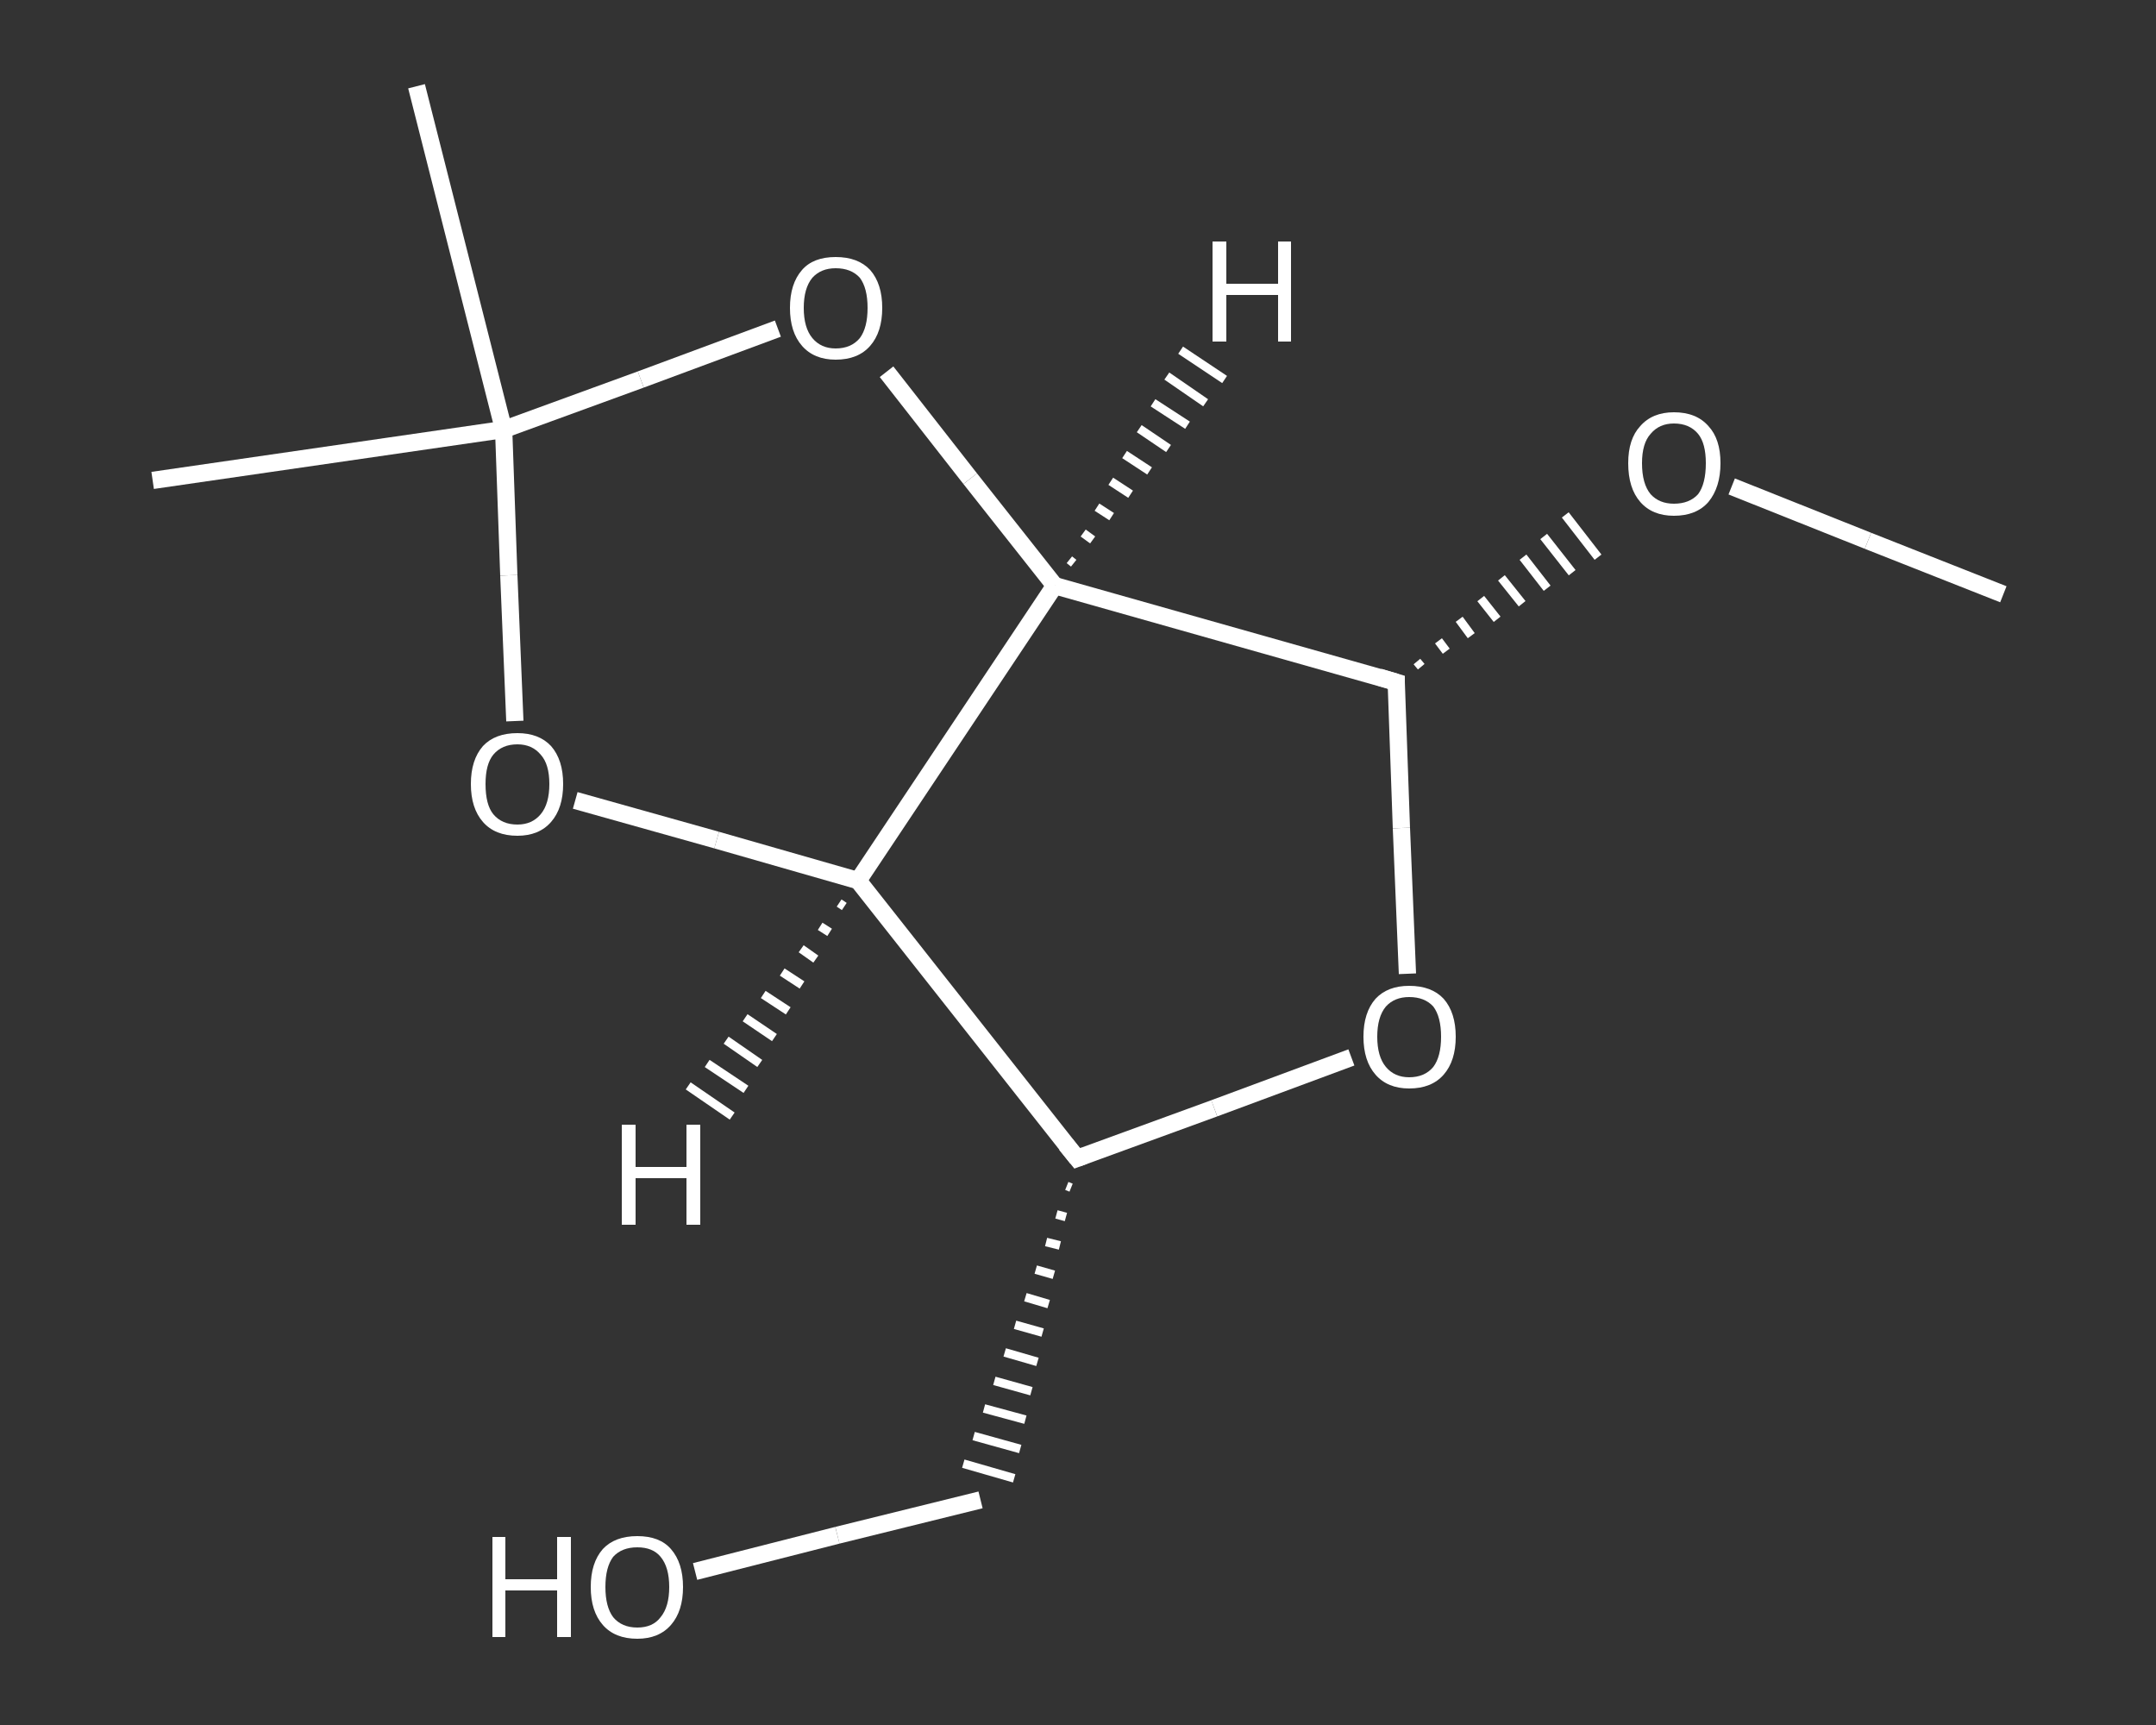 <?xml version='1.0' encoding='iso-8859-1'?>
<svg version='1.1' baseProfile='full'
              xmlns='http://www.w3.org/2000/svg'
                      xmlns:rdkit='http://www.rdkit.org/xml'
                      xmlns:xlink='http://www.w3.org/1999/xlink'
                  xml:space='preserve'
width='250px' height='200px' viewBox='0 0 250 200'>
<rect x="0" y="0" width="250" height="200" fill="#333333" stroke="none"/>
<!-- END OF HEADER -->
<rect style='opacity:1.0;fill:transparent;stroke:none' width='250.0' height='200.0' x='0.0' y='0.0'> </rect>
<path class='bond-0 atom-0 atom-1' d='M 232.3,68.9 L 216.6,62.7' style='fill:none;fill-rule:evenodd;stroke:#FFFFFF;stroke-width:2.0px;stroke-linecap:butt;stroke-linejoin:miter;stroke-opacity:1' />
<path class='bond-0 atom-0 atom-1' d='M 216.6,62.7 L 200.8,56.4' style='fill:none;fill-rule:evenodd;stroke:#FFFFFF;stroke-width:2.0px;stroke-linecap:butt;stroke-linejoin:miter;stroke-opacity:1' />
<path class='bond-1 atom-2 atom-1' d='M 164.8,77.3 L 164.3,76.7' style='fill:none;fill-rule:evenodd;stroke:#FFFFFF;stroke-width:1.0px;stroke-linecap:butt;stroke-linejoin:miter;stroke-opacity:1' />
<path class='bond-1 atom-2 atom-1' d='M 167.7,75.5 L 166.8,74.3' style='fill:none;fill-rule:evenodd;stroke:#FFFFFF;stroke-width:1.0px;stroke-linecap:butt;stroke-linejoin:miter;stroke-opacity:1' />
<path class='bond-1 atom-2 atom-1' d='M 170.6,73.7 L 169.2,71.8' style='fill:none;fill-rule:evenodd;stroke:#FFFFFF;stroke-width:1.0px;stroke-linecap:butt;stroke-linejoin:miter;stroke-opacity:1' />
<path class='bond-1 atom-2 atom-1' d='M 173.6,71.8 L 171.7,69.4' style='fill:none;fill-rule:evenodd;stroke:#FFFFFF;stroke-width:1.0px;stroke-linecap:butt;stroke-linejoin:miter;stroke-opacity:1' />
<path class='bond-1 atom-2 atom-1' d='M 176.5,70.0 L 174.1,67.0' style='fill:none;fill-rule:evenodd;stroke:#FFFFFF;stroke-width:1.0px;stroke-linecap:butt;stroke-linejoin:miter;stroke-opacity:1' />
<path class='bond-1 atom-2 atom-1' d='M 179.4,68.2 L 176.6,64.6' style='fill:none;fill-rule:evenodd;stroke:#FFFFFF;stroke-width:1.0px;stroke-linecap:butt;stroke-linejoin:miter;stroke-opacity:1' />
<path class='bond-1 atom-2 atom-1' d='M 182.3,66.4 L 179.0,62.2' style='fill:none;fill-rule:evenodd;stroke:#FFFFFF;stroke-width:1.0px;stroke-linecap:butt;stroke-linejoin:miter;stroke-opacity:1' />
<path class='bond-1 atom-2 atom-1' d='M 185.3,64.6 L 181.5,59.7' style='fill:none;fill-rule:evenodd;stroke:#FFFFFF;stroke-width:1.0px;stroke-linecap:butt;stroke-linejoin:miter;stroke-opacity:1' />
<path class='bond-2 atom-2 atom-3' d='M 161.9,79.1 L 162.5,96.0' style='fill:none;fill-rule:evenodd;stroke:#FFFFFF;stroke-width:2.0px;stroke-linecap:butt;stroke-linejoin:miter;stroke-opacity:1' />
<path class='bond-2 atom-2 atom-3' d='M 162.5,96.0 L 163.2,112.9' style='fill:none;fill-rule:evenodd;stroke:#FFFFFF;stroke-width:2.0px;stroke-linecap:butt;stroke-linejoin:miter;stroke-opacity:1' />
<path class='bond-3 atom-3 atom-4' d='M 156.7,122.6 L 140.8,128.5' style='fill:none;fill-rule:evenodd;stroke:#FFFFFF;stroke-width:2.0px;stroke-linecap:butt;stroke-linejoin:miter;stroke-opacity:1' />
<path class='bond-3 atom-3 atom-4' d='M 140.8,128.5 L 124.9,134.3' style='fill:none;fill-rule:evenodd;stroke:#FFFFFF;stroke-width:2.0px;stroke-linecap:butt;stroke-linejoin:miter;stroke-opacity:1' />
<path class='bond-4 atom-4 atom-5' d='M 123.7,137.5 L 124.2,137.7' style='fill:none;fill-rule:evenodd;stroke:#FFFFFF;stroke-width:1.0px;stroke-linecap:butt;stroke-linejoin:miter;stroke-opacity:1' />
<path class='bond-4 atom-4 atom-5' d='M 122.5,140.8 L 123.6,141.1' style='fill:none;fill-rule:evenodd;stroke:#FFFFFF;stroke-width:1.0px;stroke-linecap:butt;stroke-linejoin:miter;stroke-opacity:1' />
<path class='bond-4 atom-4 atom-5' d='M 121.3,144.0 L 122.9,144.4' style='fill:none;fill-rule:evenodd;stroke:#FFFFFF;stroke-width:1.0px;stroke-linecap:butt;stroke-linejoin:miter;stroke-opacity:1' />
<path class='bond-4 atom-4 atom-5' d='M 120.1,147.2 L 122.2,147.8' style='fill:none;fill-rule:evenodd;stroke:#FFFFFF;stroke-width:1.0px;stroke-linecap:butt;stroke-linejoin:miter;stroke-opacity:1' />
<path class='bond-4 atom-4 atom-5' d='M 118.9,150.4 L 121.6,151.2' style='fill:none;fill-rule:evenodd;stroke:#FFFFFF;stroke-width:1.0px;stroke-linecap:butt;stroke-linejoin:miter;stroke-opacity:1' />
<path class='bond-4 atom-4 atom-5' d='M 117.7,153.6 L 120.9,154.5' style='fill:none;fill-rule:evenodd;stroke:#FFFFFF;stroke-width:1.0px;stroke-linecap:butt;stroke-linejoin:miter;stroke-opacity:1' />
<path class='bond-4 atom-4 atom-5' d='M 116.5,156.8 L 120.3,157.9' style='fill:none;fill-rule:evenodd;stroke:#FFFFFF;stroke-width:1.0px;stroke-linecap:butt;stroke-linejoin:miter;stroke-opacity:1' />
<path class='bond-4 atom-4 atom-5' d='M 115.3,160.1 L 119.6,161.3' style='fill:none;fill-rule:evenodd;stroke:#FFFFFF;stroke-width:1.0px;stroke-linecap:butt;stroke-linejoin:miter;stroke-opacity:1' />
<path class='bond-4 atom-4 atom-5' d='M 114.1,163.3 L 118.9,164.6' style='fill:none;fill-rule:evenodd;stroke:#FFFFFF;stroke-width:1.0px;stroke-linecap:butt;stroke-linejoin:miter;stroke-opacity:1' />
<path class='bond-4 atom-4 atom-5' d='M 112.9,166.5 L 118.3,168.0' style='fill:none;fill-rule:evenodd;stroke:#FFFFFF;stroke-width:1.0px;stroke-linecap:butt;stroke-linejoin:miter;stroke-opacity:1' />
<path class='bond-4 atom-4 atom-5' d='M 111.7,169.7 L 117.6,171.4' style='fill:none;fill-rule:evenodd;stroke:#FFFFFF;stroke-width:1.0px;stroke-linecap:butt;stroke-linejoin:miter;stroke-opacity:1' />
<path class='bond-5 atom-5 atom-6' d='M 113.7,173.9 L 97.1,178.0' style='fill:none;fill-rule:evenodd;stroke:#FFFFFF;stroke-width:2.0px;stroke-linecap:butt;stroke-linejoin:miter;stroke-opacity:1' />
<path class='bond-5 atom-5 atom-6' d='M 97.1,178.0 L 80.6,182.2' style='fill:none;fill-rule:evenodd;stroke:#FFFFFF;stroke-width:2.0px;stroke-linecap:butt;stroke-linejoin:miter;stroke-opacity:1' />
<path class='bond-6 atom-4 atom-7' d='M 124.9,134.3 L 99.5,102.1' style='fill:none;fill-rule:evenodd;stroke:#FFFFFF;stroke-width:2.0px;stroke-linecap:butt;stroke-linejoin:miter;stroke-opacity:1' />
<path class='bond-7 atom-7 atom-8' d='M 99.5,102.1 L 83.1,97.4' style='fill:none;fill-rule:evenodd;stroke:#FFFFFF;stroke-width:2.0px;stroke-linecap:butt;stroke-linejoin:miter;stroke-opacity:1' />
<path class='bond-7 atom-7 atom-8' d='M 83.1,97.4 L 66.7,92.8' style='fill:none;fill-rule:evenodd;stroke:#FFFFFF;stroke-width:2.0px;stroke-linecap:butt;stroke-linejoin:miter;stroke-opacity:1' />
<path class='bond-8 atom-8 atom-9' d='M 59.7,83.6 L 59.0,66.7' style='fill:none;fill-rule:evenodd;stroke:#FFFFFF;stroke-width:2.0px;stroke-linecap:butt;stroke-linejoin:miter;stroke-opacity:1' />
<path class='bond-8 atom-8 atom-9' d='M 59.0,66.7 L 58.4,49.8' style='fill:none;fill-rule:evenodd;stroke:#FFFFFF;stroke-width:2.0px;stroke-linecap:butt;stroke-linejoin:miter;stroke-opacity:1' />
<path class='bond-9 atom-9 atom-10' d='M 58.4,49.8 L 17.7,55.7' style='fill:none;fill-rule:evenodd;stroke:#FFFFFF;stroke-width:2.0px;stroke-linecap:butt;stroke-linejoin:miter;stroke-opacity:1' />
<path class='bond-10 atom-9 atom-11' d='M 58.4,49.8 L 48.3,10.0' style='fill:none;fill-rule:evenodd;stroke:#FFFFFF;stroke-width:2.0px;stroke-linecap:butt;stroke-linejoin:miter;stroke-opacity:1' />
<path class='bond-11 atom-9 atom-12' d='M 58.4,49.8 L 74.3,44.0' style='fill:none;fill-rule:evenodd;stroke:#FFFFFF;stroke-width:2.0px;stroke-linecap:butt;stroke-linejoin:miter;stroke-opacity:1' />
<path class='bond-11 atom-9 atom-12' d='M 74.3,44.0 L 90.2,38.1' style='fill:none;fill-rule:evenodd;stroke:#FFFFFF;stroke-width:2.0px;stroke-linecap:butt;stroke-linejoin:miter;stroke-opacity:1' />
<path class='bond-12 atom-12 atom-13' d='M 102.8,43.1 L 112.5,55.5' style='fill:none;fill-rule:evenodd;stroke:#FFFFFF;stroke-width:2.0px;stroke-linecap:butt;stroke-linejoin:miter;stroke-opacity:1' />
<path class='bond-12 atom-12 atom-13' d='M 112.5,55.5 L 122.3,67.9' style='fill:none;fill-rule:evenodd;stroke:#FFFFFF;stroke-width:2.0px;stroke-linecap:butt;stroke-linejoin:miter;stroke-opacity:1' />
<path class='bond-13 atom-13 atom-2' d='M 122.3,67.9 L 161.9,79.1' style='fill:none;fill-rule:evenodd;stroke:#FFFFFF;stroke-width:2.0px;stroke-linecap:butt;stroke-linejoin:miter;stroke-opacity:1' />
<path class='bond-14 atom-13 atom-7' d='M 122.3,67.9 L 99.5,102.1' style='fill:none;fill-rule:evenodd;stroke:#FFFFFF;stroke-width:2.0px;stroke-linecap:butt;stroke-linejoin:miter;stroke-opacity:1' />
<path class='bond-15 atom-7 atom-14' d='M 97.9,105.1 L 97.3,104.7' style='fill:none;fill-rule:evenodd;stroke:#FFFFFF;stroke-width:1.0px;stroke-linecap:butt;stroke-linejoin:miter;stroke-opacity:1' />
<path class='bond-15 atom-7 atom-14' d='M 96.2,108.1 L 95.1,107.4' style='fill:none;fill-rule:evenodd;stroke:#FFFFFF;stroke-width:1.0px;stroke-linecap:butt;stroke-linejoin:miter;stroke-opacity:1' />
<path class='bond-15 atom-7 atom-14' d='M 94.6,111.2 L 92.9,110.0' style='fill:none;fill-rule:evenodd;stroke:#FFFFFF;stroke-width:1.0px;stroke-linecap:butt;stroke-linejoin:miter;stroke-opacity:1' />
<path class='bond-15 atom-7 atom-14' d='M 93.0,114.2 L 90.7,112.7' style='fill:none;fill-rule:evenodd;stroke:#FFFFFF;stroke-width:1.0px;stroke-linecap:butt;stroke-linejoin:miter;stroke-opacity:1' />
<path class='bond-15 atom-7 atom-14' d='M 91.4,117.2 L 88.5,115.3' style='fill:none;fill-rule:evenodd;stroke:#FFFFFF;stroke-width:1.0px;stroke-linecap:butt;stroke-linejoin:miter;stroke-opacity:1' />
<path class='bond-15 atom-7 atom-14' d='M 89.8,120.3 L 86.4,118.0' style='fill:none;fill-rule:evenodd;stroke:#FFFFFF;stroke-width:1.0px;stroke-linecap:butt;stroke-linejoin:miter;stroke-opacity:1' />
<path class='bond-15 atom-7 atom-14' d='M 88.1,123.3 L 84.2,120.6' style='fill:none;fill-rule:evenodd;stroke:#FFFFFF;stroke-width:1.0px;stroke-linecap:butt;stroke-linejoin:miter;stroke-opacity:1' />
<path class='bond-15 atom-7 atom-14' d='M 86.5,126.3 L 82.0,123.3' style='fill:none;fill-rule:evenodd;stroke:#FFFFFF;stroke-width:1.0px;stroke-linecap:butt;stroke-linejoin:miter;stroke-opacity:1' />
<path class='bond-15 atom-7 atom-14' d='M 84.9,129.4 L 79.8,125.9' style='fill:none;fill-rule:evenodd;stroke:#FFFFFF;stroke-width:1.0px;stroke-linecap:butt;stroke-linejoin:miter;stroke-opacity:1' />
<path class='bond-16 atom-13 atom-15' d='M 124.0,64.9 L 124.5,65.3' style='fill:none;fill-rule:evenodd;stroke:#FFFFFF;stroke-width:1.0px;stroke-linecap:butt;stroke-linejoin:miter;stroke-opacity:1' />
<path class='bond-16 atom-13 atom-15' d='M 125.6,61.8 L 126.7,62.6' style='fill:none;fill-rule:evenodd;stroke:#FFFFFF;stroke-width:1.0px;stroke-linecap:butt;stroke-linejoin:miter;stroke-opacity:1' />
<path class='bond-16 atom-13 atom-15' d='M 127.2,58.8 L 128.9,59.9' style='fill:none;fill-rule:evenodd;stroke:#FFFFFF;stroke-width:1.0px;stroke-linecap:butt;stroke-linejoin:miter;stroke-opacity:1' />
<path class='bond-16 atom-13 atom-15' d='M 128.8,55.8 L 131.1,57.3' style='fill:none;fill-rule:evenodd;stroke:#FFFFFF;stroke-width:1.0px;stroke-linecap:butt;stroke-linejoin:miter;stroke-opacity:1' />
<path class='bond-16 atom-13 atom-15' d='M 130.4,52.7 L 133.3,54.6' style='fill:none;fill-rule:evenodd;stroke:#FFFFFF;stroke-width:1.0px;stroke-linecap:butt;stroke-linejoin:miter;stroke-opacity:1' />
<path class='bond-16 atom-13 atom-15' d='M 132.1,49.7 L 135.5,52.0' style='fill:none;fill-rule:evenodd;stroke:#FFFFFF;stroke-width:1.0px;stroke-linecap:butt;stroke-linejoin:miter;stroke-opacity:1' />
<path class='bond-16 atom-13 atom-15' d='M 133.7,46.7 L 137.7,49.3' style='fill:none;fill-rule:evenodd;stroke:#FFFFFF;stroke-width:1.0px;stroke-linecap:butt;stroke-linejoin:miter;stroke-opacity:1' />
<path class='bond-16 atom-13 atom-15' d='M 135.3,43.6 L 139.8,46.7' style='fill:none;fill-rule:evenodd;stroke:#FFFFFF;stroke-width:1.0px;stroke-linecap:butt;stroke-linejoin:miter;stroke-opacity:1' />
<path class='bond-16 atom-13 atom-15' d='M 136.9,40.6 L 142.0,44.0' style='fill:none;fill-rule:evenodd;stroke:#FFFFFF;stroke-width:1.0px;stroke-linecap:butt;stroke-linejoin:miter;stroke-opacity:1' />
<path d='M 161.9,79.9 L 161.9,79.1 L 159.9,78.5' style='fill:none;stroke:#FFFFFF;stroke-width:2.0px;stroke-linecap:butt;stroke-linejoin:miter;stroke-opacity:1;' />
<path d='M 125.7,134.0 L 124.9,134.3 L 123.6,132.7' style='fill:none;stroke:#FFFFFF;stroke-width:2.0px;stroke-linecap:butt;stroke-linejoin:miter;stroke-opacity:1;' />
<path class='atom-1' d='M 188.8 53.7
Q 188.8 50.9, 190.2 49.4
Q 191.6 47.8, 194.1 47.8
Q 196.7 47.8, 198.1 49.4
Q 199.5 50.9, 199.5 53.7
Q 199.5 56.5, 198.1 58.2
Q 196.7 59.8, 194.1 59.8
Q 191.6 59.8, 190.2 58.2
Q 188.8 56.6, 188.8 53.7
M 194.1 58.4
Q 195.9 58.4, 196.9 57.3
Q 197.8 56.1, 197.8 53.7
Q 197.8 51.4, 196.9 50.3
Q 195.9 49.1, 194.1 49.1
Q 192.4 49.1, 191.4 50.3
Q 190.4 51.4, 190.4 53.7
Q 190.4 56.1, 191.4 57.3
Q 192.4 58.4, 194.1 58.4
' fill='#FFFFFF'/>
<path class='atom-3' d='M 158.1 120.2
Q 158.1 117.4, 159.5 115.8
Q 160.9 114.3, 163.4 114.3
Q 166.0 114.3, 167.4 115.8
Q 168.8 117.4, 168.8 120.2
Q 168.8 123.0, 167.4 124.6
Q 166.0 126.2, 163.4 126.2
Q 160.9 126.2, 159.5 124.6
Q 158.1 123.0, 158.1 120.2
M 163.4 124.9
Q 165.2 124.9, 166.2 123.7
Q 167.1 122.5, 167.1 120.2
Q 167.1 117.9, 166.2 116.7
Q 165.2 115.6, 163.4 115.6
Q 161.7 115.6, 160.7 116.7
Q 159.7 117.9, 159.7 120.2
Q 159.7 122.5, 160.7 123.7
Q 161.7 124.9, 163.4 124.9
' fill='#FFFFFF'/>
<path class='atom-6' d='M 57.1 178.2
L 58.6 178.2
L 58.6 183.1
L 64.6 183.1
L 64.6 178.2
L 66.2 178.2
L 66.2 189.8
L 64.6 189.8
L 64.6 184.4
L 58.6 184.4
L 58.6 189.8
L 57.1 189.8
L 57.1 178.2
' fill='#FFFFFF'/>
<path class='atom-6' d='M 68.5 184.0
Q 68.5 181.2, 69.9 179.6
Q 71.3 178.1, 73.9 178.1
Q 76.5 178.1, 77.8 179.6
Q 79.2 181.2, 79.2 184.0
Q 79.2 186.8, 77.8 188.4
Q 76.4 190.0, 73.9 190.0
Q 71.3 190.0, 69.9 188.4
Q 68.5 186.8, 68.5 184.0
M 73.9 188.7
Q 75.7 188.7, 76.6 187.5
Q 77.6 186.3, 77.6 184.0
Q 77.6 181.7, 76.6 180.5
Q 75.7 179.4, 73.9 179.4
Q 72.1 179.4, 71.1 180.5
Q 70.2 181.7, 70.2 184.0
Q 70.2 186.3, 71.1 187.5
Q 72.1 188.7, 73.9 188.7
' fill='#FFFFFF'/>
<path class='atom-8' d='M 54.6 90.9
Q 54.6 88.1, 56.0 86.5
Q 57.4 85.0, 60.0 85.0
Q 62.5 85.0, 63.9 86.5
Q 65.3 88.1, 65.3 90.9
Q 65.3 93.7, 63.9 95.3
Q 62.5 96.9, 60.0 96.9
Q 57.4 96.9, 56.0 95.3
Q 54.6 93.7, 54.6 90.9
M 60.0 95.6
Q 61.7 95.6, 62.7 94.4
Q 63.7 93.2, 63.7 90.9
Q 63.7 88.6, 62.7 87.5
Q 61.7 86.3, 60.0 86.3
Q 58.2 86.3, 57.2 87.5
Q 56.3 88.6, 56.3 90.9
Q 56.3 93.3, 57.2 94.4
Q 58.2 95.6, 60.0 95.6
' fill='#FFFFFF'/>
<path class='atom-12' d='M 91.6 35.7
Q 91.6 32.9, 93.0 31.3
Q 94.3 29.8, 96.9 29.8
Q 99.5 29.8, 100.9 31.3
Q 102.3 32.9, 102.3 35.7
Q 102.3 38.5, 100.9 40.1
Q 99.5 41.7, 96.9 41.7
Q 94.4 41.7, 93.0 40.1
Q 91.6 38.5, 91.6 35.7
M 96.9 40.4
Q 98.7 40.4, 99.7 39.2
Q 100.6 38.0, 100.6 35.7
Q 100.6 33.4, 99.7 32.2
Q 98.7 31.1, 96.9 31.1
Q 95.2 31.1, 94.2 32.2
Q 93.2 33.4, 93.2 35.7
Q 93.2 38.0, 94.2 39.2
Q 95.2 40.4, 96.9 40.4
' fill='#FFFFFF'/>
<path class='atom-14' d='M 72.1 130.4
L 73.7 130.4
L 73.7 135.3
L 79.6 135.3
L 79.6 130.4
L 81.2 130.4
L 81.2 142.0
L 79.6 142.0
L 79.6 136.6
L 73.7 136.6
L 73.7 142.0
L 72.1 142.0
L 72.1 130.4
' fill='#FFFFFF'/>
<path class='atom-15' d='M 140.6 28.0
L 142.2 28.0
L 142.2 32.9
L 148.2 32.9
L 148.2 28.0
L 149.7 28.0
L 149.7 39.6
L 148.2 39.6
L 148.2 34.2
L 142.2 34.2
L 142.2 39.6
L 140.6 39.6
L 140.6 28.0
' fill='#FFFFFF'/>
</svg>
